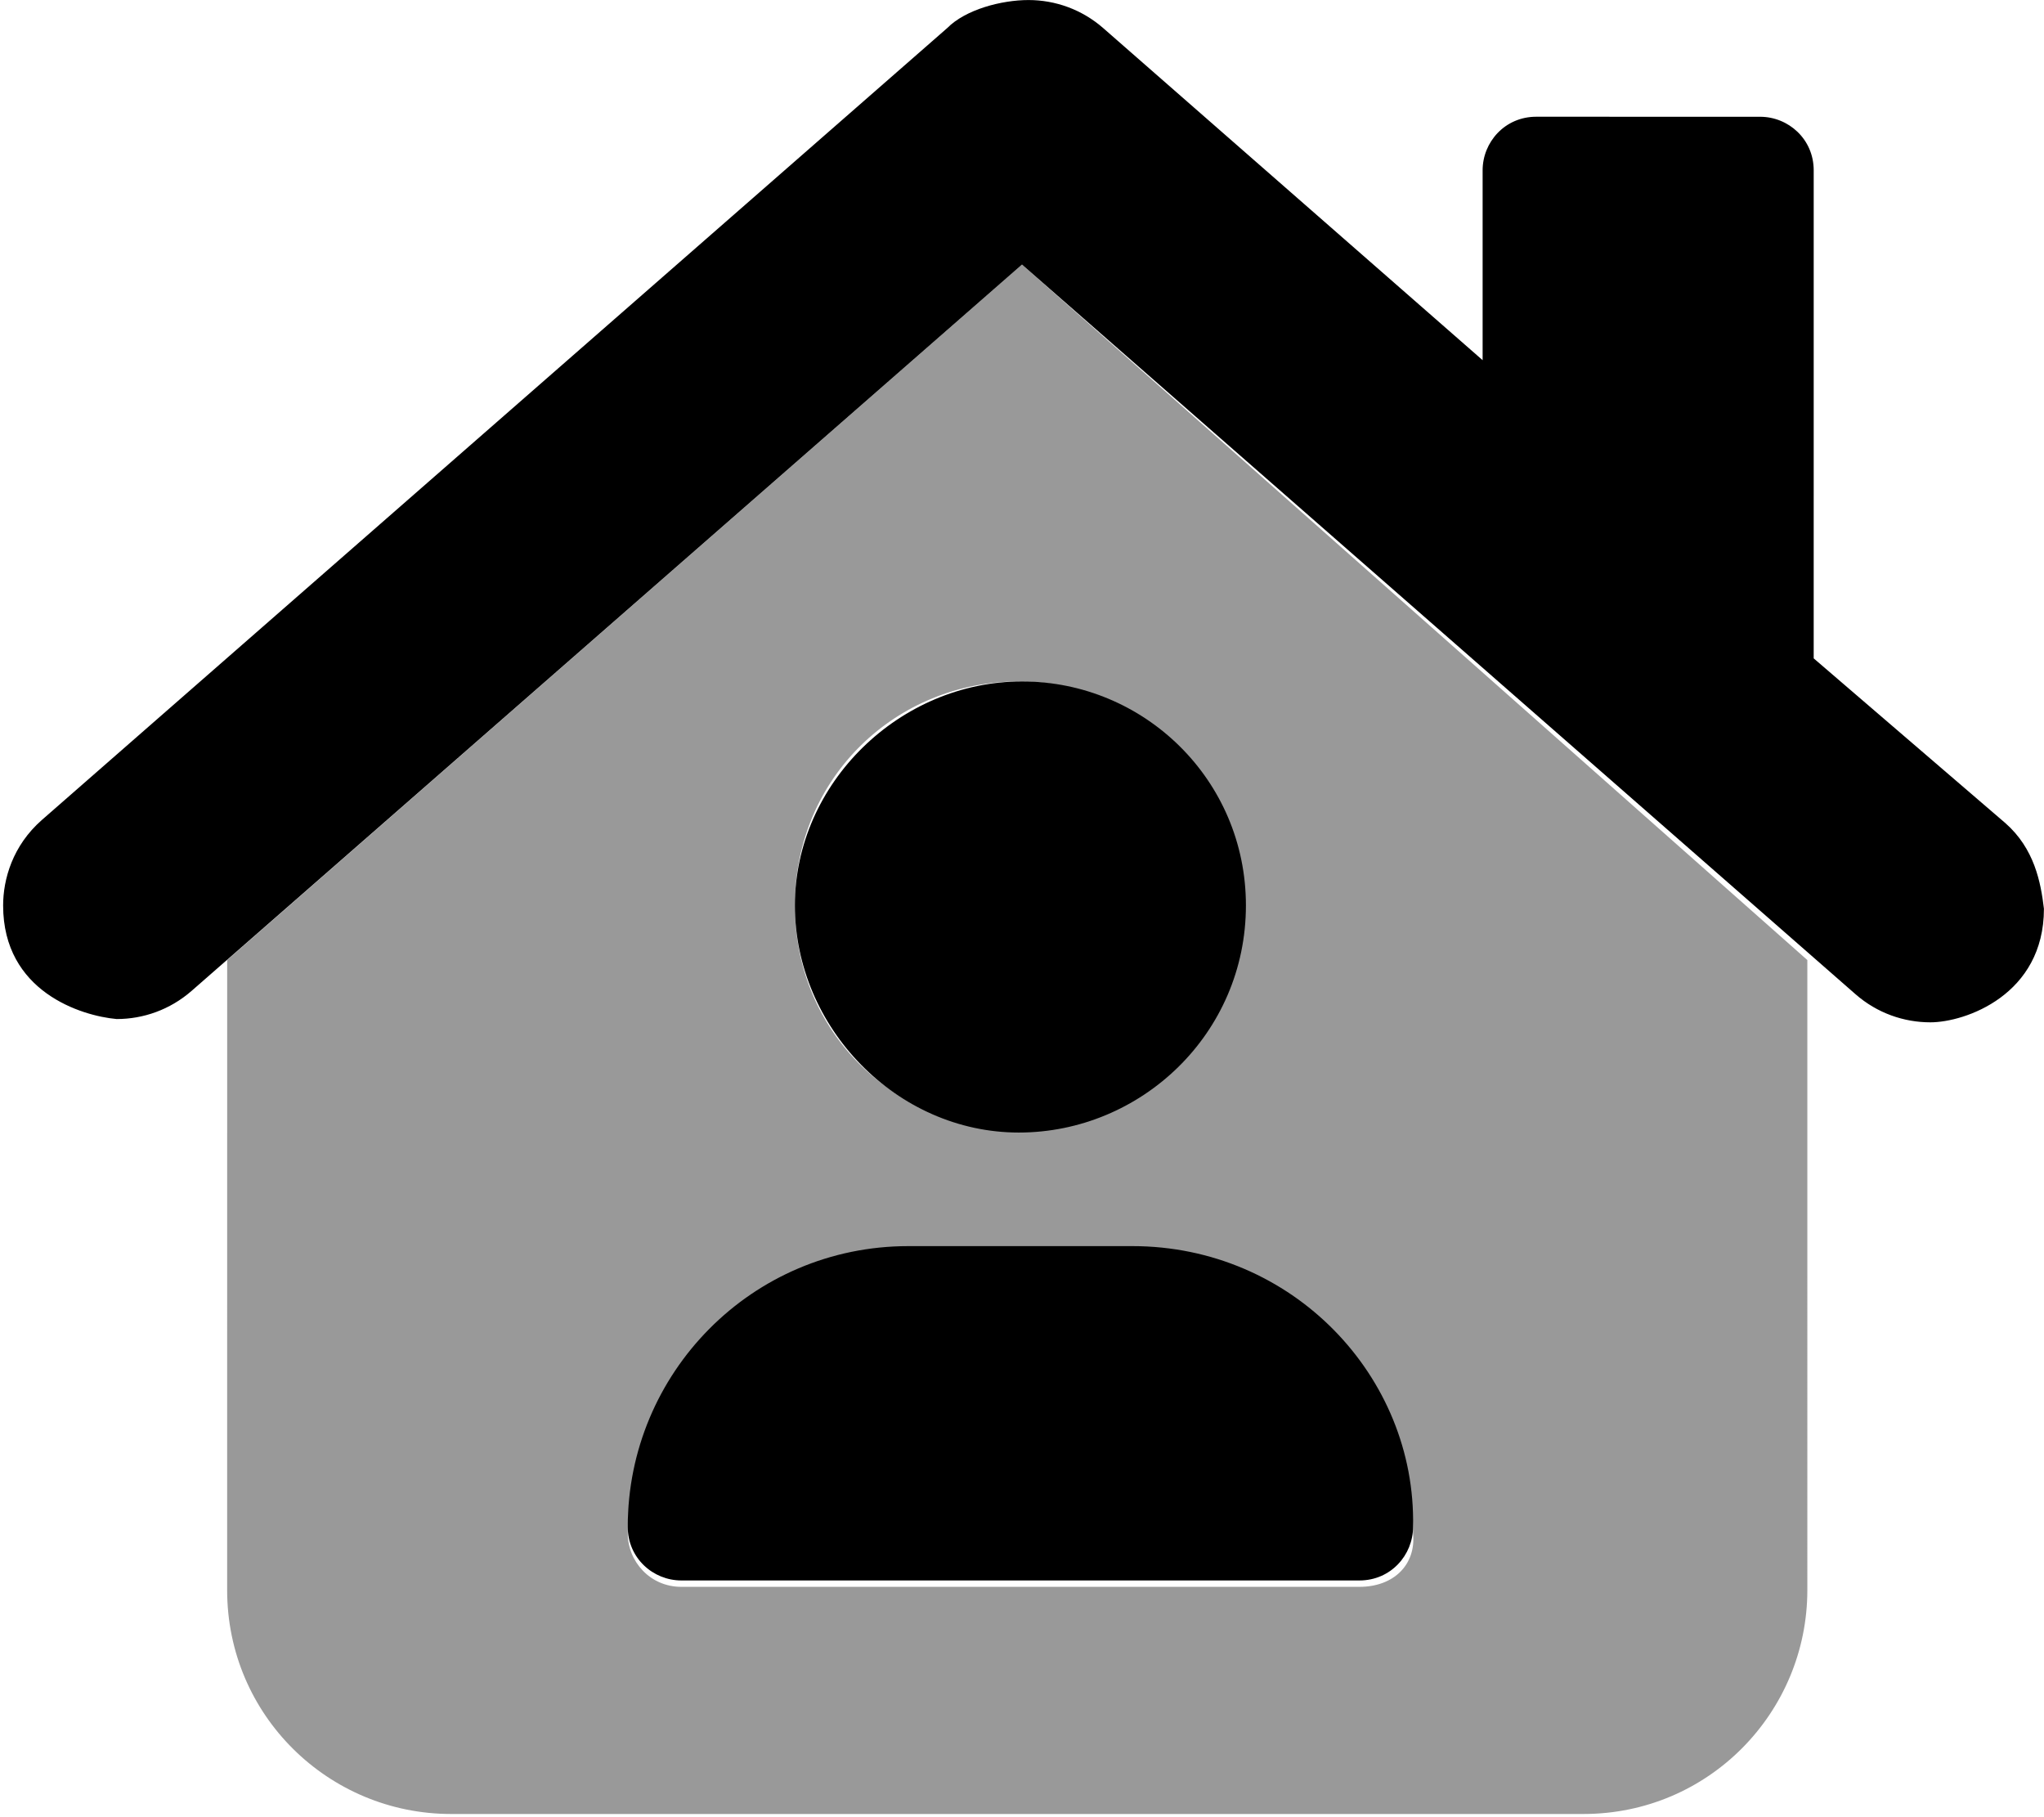 <svg xmlns="http://www.w3.org/2000/svg" viewBox="0 0 576 512"><!--! Font Awesome Pro 6.0.0-alpha3 by @fontawesome - https://fontawesome.com License - https://fontawesome.com/license (Commercial License) --><defs><style>.fa-secondary{opacity:.4}</style></defs><path class="fa-primary" d="M351.1 255.1c0-35.35-28.65-63.1-63.1-63.1S224 220.7 224 255.1S252.7 319.1 287.1 319.1S351.1 291.3 351.1 255.1zM319.1 351.1H256c-44.18 0-79.1 35.81-79.1 79.1c0 8.836 7.164 15.1 15.1 15.1h191.1c8.836 0 15.1-7.164 15.1-15.1C399.1 387.8 364.2 351.1 319.1 351.1zM565.1 231.9L511.1 185.5l.003-137.5c0-8.828-7.156-15.1-15.1-15.1l-63.1-.009c-8.842 0-15.1 7.171-15.1 15.1v53.49l-106.9-93.55c-6.031-5.281-13.55-7.919-21.08-7.919S272.1 2.648 266.9 7.929l-255.1 223.1c-8.266 7.247-10.92 16.72-10.92 24.09c0 24.27 21.99 31.1 32 32c7.477 0 14.99-2.603 21.08-7.907L288 74.54l234.9 205.6c6.078 5.312 13.6 7.906 21.07 7.906c9.839 0 32.01-7.735 32.01-32C575.1 248.6 573.3 239.1 565.1 231.9z"/><path class="fa-secondary" d="M288 74.54L64.02 270.5l-.01 177.5c0 35.35 28.65 63.1 63.1 63.1h319.1c35.35 0 63.1-28.65 63.1-63.1l-.001-177.5L288 74.54zM287.1 192c35.35 0 63.1 28.65 63.1 63.1s-28.65 63.1-63.1 63.1S224 291.3 224 255.1S252.7 192 287.1 192zM383.1 447.1H192c-8.836 0-15.1-7.164-15.1-15.1c0-44.18 35.82-79.1 79.1-79.1h63.1c44.18 0 79.1 35.81 79.1 79.1C399.1 440.8 392.8 447.1 383.1 447.1z"/></svg>